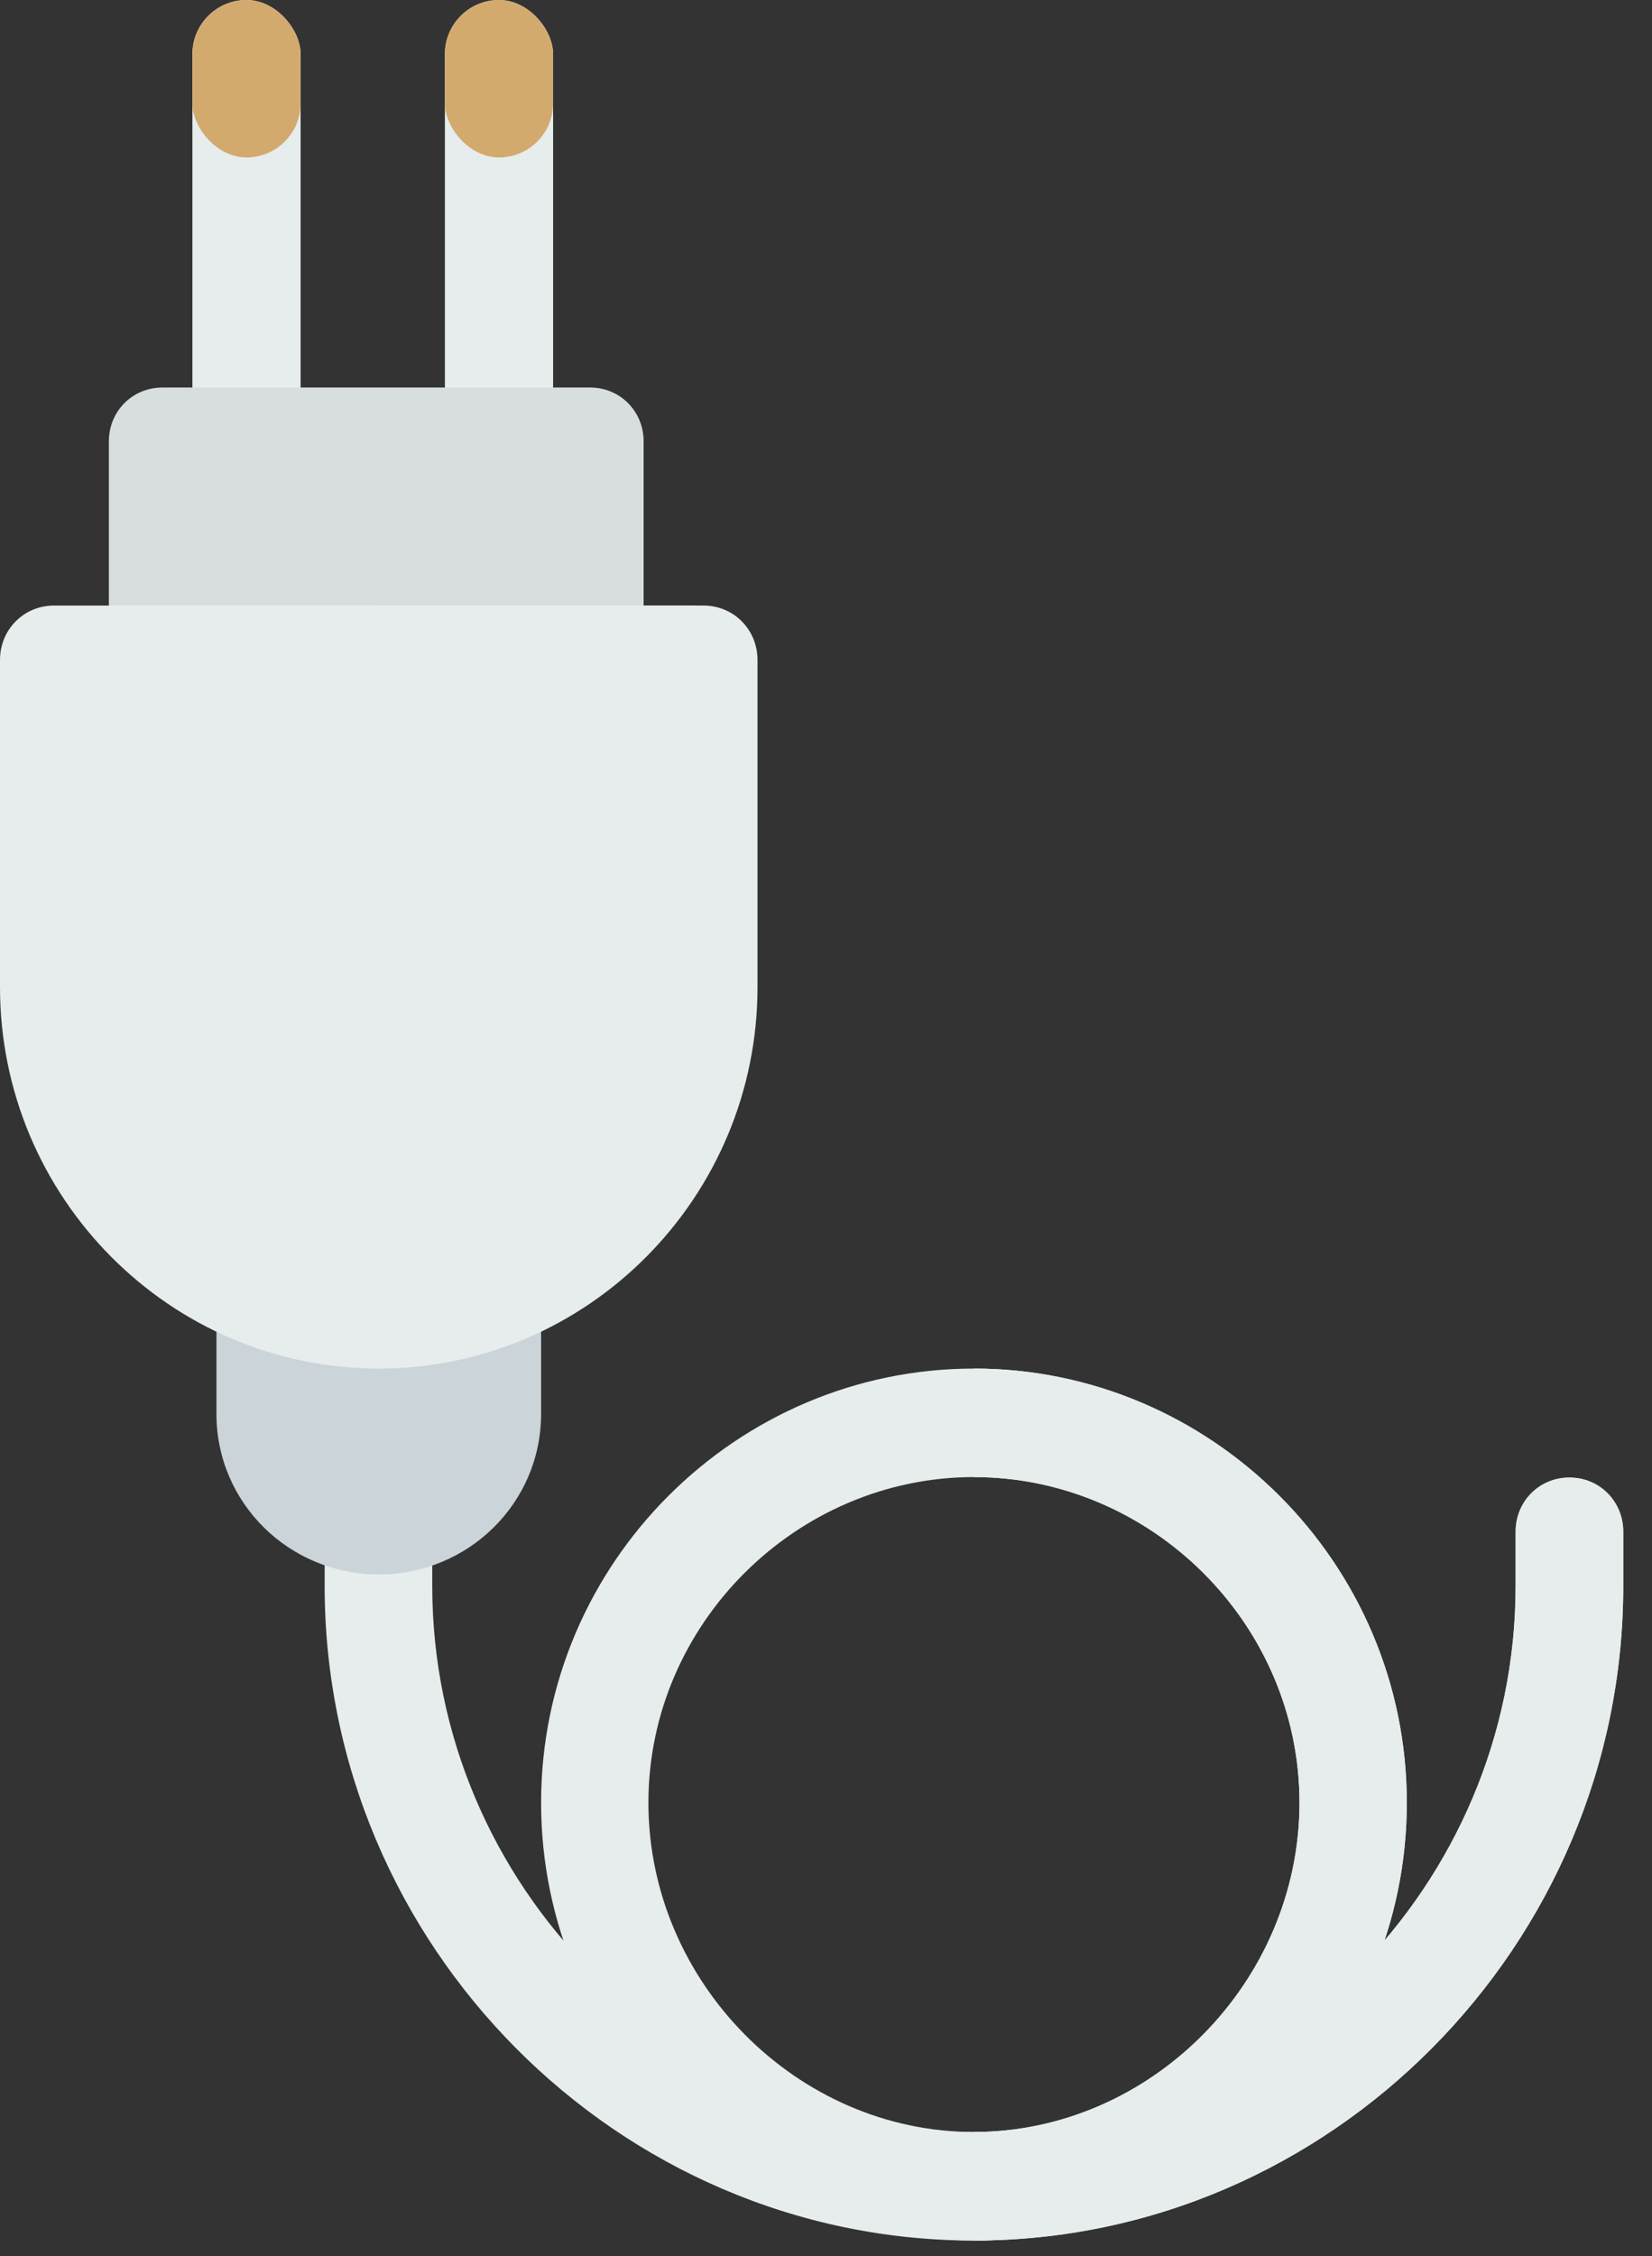 <?xml version="1.0" encoding="UTF-8"?>
<svg width="52px" height="71px" viewBox="0 0 52 71" version="1.1" xmlns="http://www.w3.org/2000/svg" xmlns:xlink="http://www.w3.org/1999/xlink">
    <rect x="0" y="0" width="52" height="71" fill="#333333" stroke="none"/>
    <!-- Generator: Sketch 52.6 (67491) - http://www.bohemiancoding.com/sketch -->
    <title>adapter</title>
    <desc>Created with Sketch.</desc>
    <g id="Designs" stroke="none" stroke-width="1" fill="none" fill-rule="evenodd">
        <g id="Wat-is-Refurbished" transform="translate(-987, -2351)" fill-rule="nonzero">
            <g id="content" transform="translate(307, 602)">
                <g id="wat-krijg-je?" transform="translate(0, 1718)">
                    <g id="Stacked-Group-3" transform="translate(282, 31)">
                        <g id="oplader" transform="translate(396, 0)">
                            <g id="adapter" transform="translate(2, 0)">
                                <g id="Group-4" transform="translate(6.056, 0)">
                                    <rect id="Rectangle-12" fill="#E7ECED" x="0" y="0" width="3.406" height="17.15" rx="1.703"></rect>
                                    <rect id="Rectangle-12" fill="#D3AA6E" x="0" y="0" width="3.406" height="4.954" rx="1.703"></rect>
                                </g>
                                <g id="Group-4-Copy" transform="translate(14.004, 0)">
                                    <rect id="Rectangle-12" fill="#E7ECED" x="0" y="0" width="3.406" height="17.15" rx="1.703"></rect>
                                    <rect id="Rectangle-12" fill="#D3AA6E" x="0" y="0" width="3.406" height="4.954" rx="1.703"></rect>
                                </g>
                                <g id="flaticon1539854610-svg" transform="translate(0, 12.195)">
                                    <path d="M51.095,36.006 L51.095,37.713 C51.095,49.013 41.87,58.309 30.657,58.309 C19.444,58.309 10.219,49.013 10.219,37.713 L10.219,36.006 C10.219,35.05 10.964,34.3 11.913,34.3 C12.861,34.3 13.606,35.05 13.606,36.006 L13.606,37.713 C13.606,47.135 21.307,54.895 30.657,54.895 C40.007,54.895 47.707,47.135 47.707,37.713 L47.707,36.006 C47.707,35.05 48.452,34.3 49.401,34.3 C50.35,34.3 51.095,35.05 51.095,36.006 Z" id="Shape" fill="#E7ECED"></path>
                                    <path d="M51.095,36.006 L51.095,37.713 C51.095,49.013 41.87,58.309 30.657,58.309 L30.657,54.895 C40.007,54.895 47.707,47.135 47.707,37.713 L47.707,36.006 C47.707,35.05 48.452,34.3 49.401,34.3 C50.35,34.3 51.095,35.05 51.095,36.006 Z" id="Shape" fill="#E7ECED"></path>
                                    <path d="M30.657,30.87 C23.191,30.87 17.032,36.984 17.032,44.532 C17.032,52.081 23.191,58.309 30.657,58.309 C38.123,58.309 44.282,52.081 44.282,44.532 C44.282,36.984 38.123,30.87 30.657,30.87 Z M30.657,54.893 C25.083,54.893 20.41,50.168 20.41,44.532 C20.41,38.897 25.083,34.285 30.657,34.285 C36.231,34.285 40.904,38.897 40.904,44.532 C40.904,50.168 36.231,54.893 30.657,54.893 Z" id="Shape" fill="#E7ECED"></path>
                                    <path d="M44.282,44.532 C44.282,52.081 38.123,58.309 30.657,58.309 L30.657,54.893 C36.231,54.893 40.904,50.168 40.904,44.532 C40.904,38.897 36.231,34.285 30.657,34.285 L30.657,30.87 C38.123,30.87 44.282,36.984 44.282,44.532 Z" id="Shape" fill="#E7ECED"></path>
                                    <path d="M17.032,28.36 L17.032,32.299 C17.032,35.093 14.75,37.348 11.922,37.348 C9.095,37.348 6.813,35.093 6.813,32.299 L6.813,28.36 C6.813,27.418 7.562,26.677 8.516,26.677 L15.328,26.677 C16.283,26.677 17.032,27.418 17.032,28.36 Z" id="Shape" fill="#CBD4D8"></path>
                                    <g id="Group-5" transform="translate(11.922, 5.145) scale(-1, 1) translate(-11.922, -5.145) translate(3.406, 0)" fill="#D8DEE0">
                                        <path d="M17.011,1.696 L17.011,8.594 C17.011,9.544 16.271,10.29 15.328,10.29 L1.862,10.29 C0.92,10.29 0.179,9.544 0.179,8.594 L0.179,1.696 C0.179,0.746 0.92,0 1.862,0 L15.328,0 C16.271,0 17.011,0.746 17.011,1.696 Z" id="Shape"></path>
                                    </g>
                                    <path d="M22.141,6.86 L1.703,6.86 C0.749,6.86 0,7.614 0,8.575 L0,18.865 C0,25.484 5.348,30.87 11.922,30.87 C18.496,30.87 23.844,25.484 23.844,18.865 L23.844,8.575 C23.844,7.614 23.095,6.86 22.141,6.86 Z" id="Shape" fill="#E7ECED"></path>
                                    <path d="M23.466,8.575 L23.466,18.865 C23.466,25.484 18.203,30.87 11.733,30.87 L11.733,6.86 L21.79,6.86 C22.729,6.86 23.466,7.614 23.466,8.575 Z" id="Shape" fill="#E7ECED"></path>
                                </g>
                            </g>
                        </g>
                    </g>
                </g>
            </g>
        </g>
    </g>
</svg>